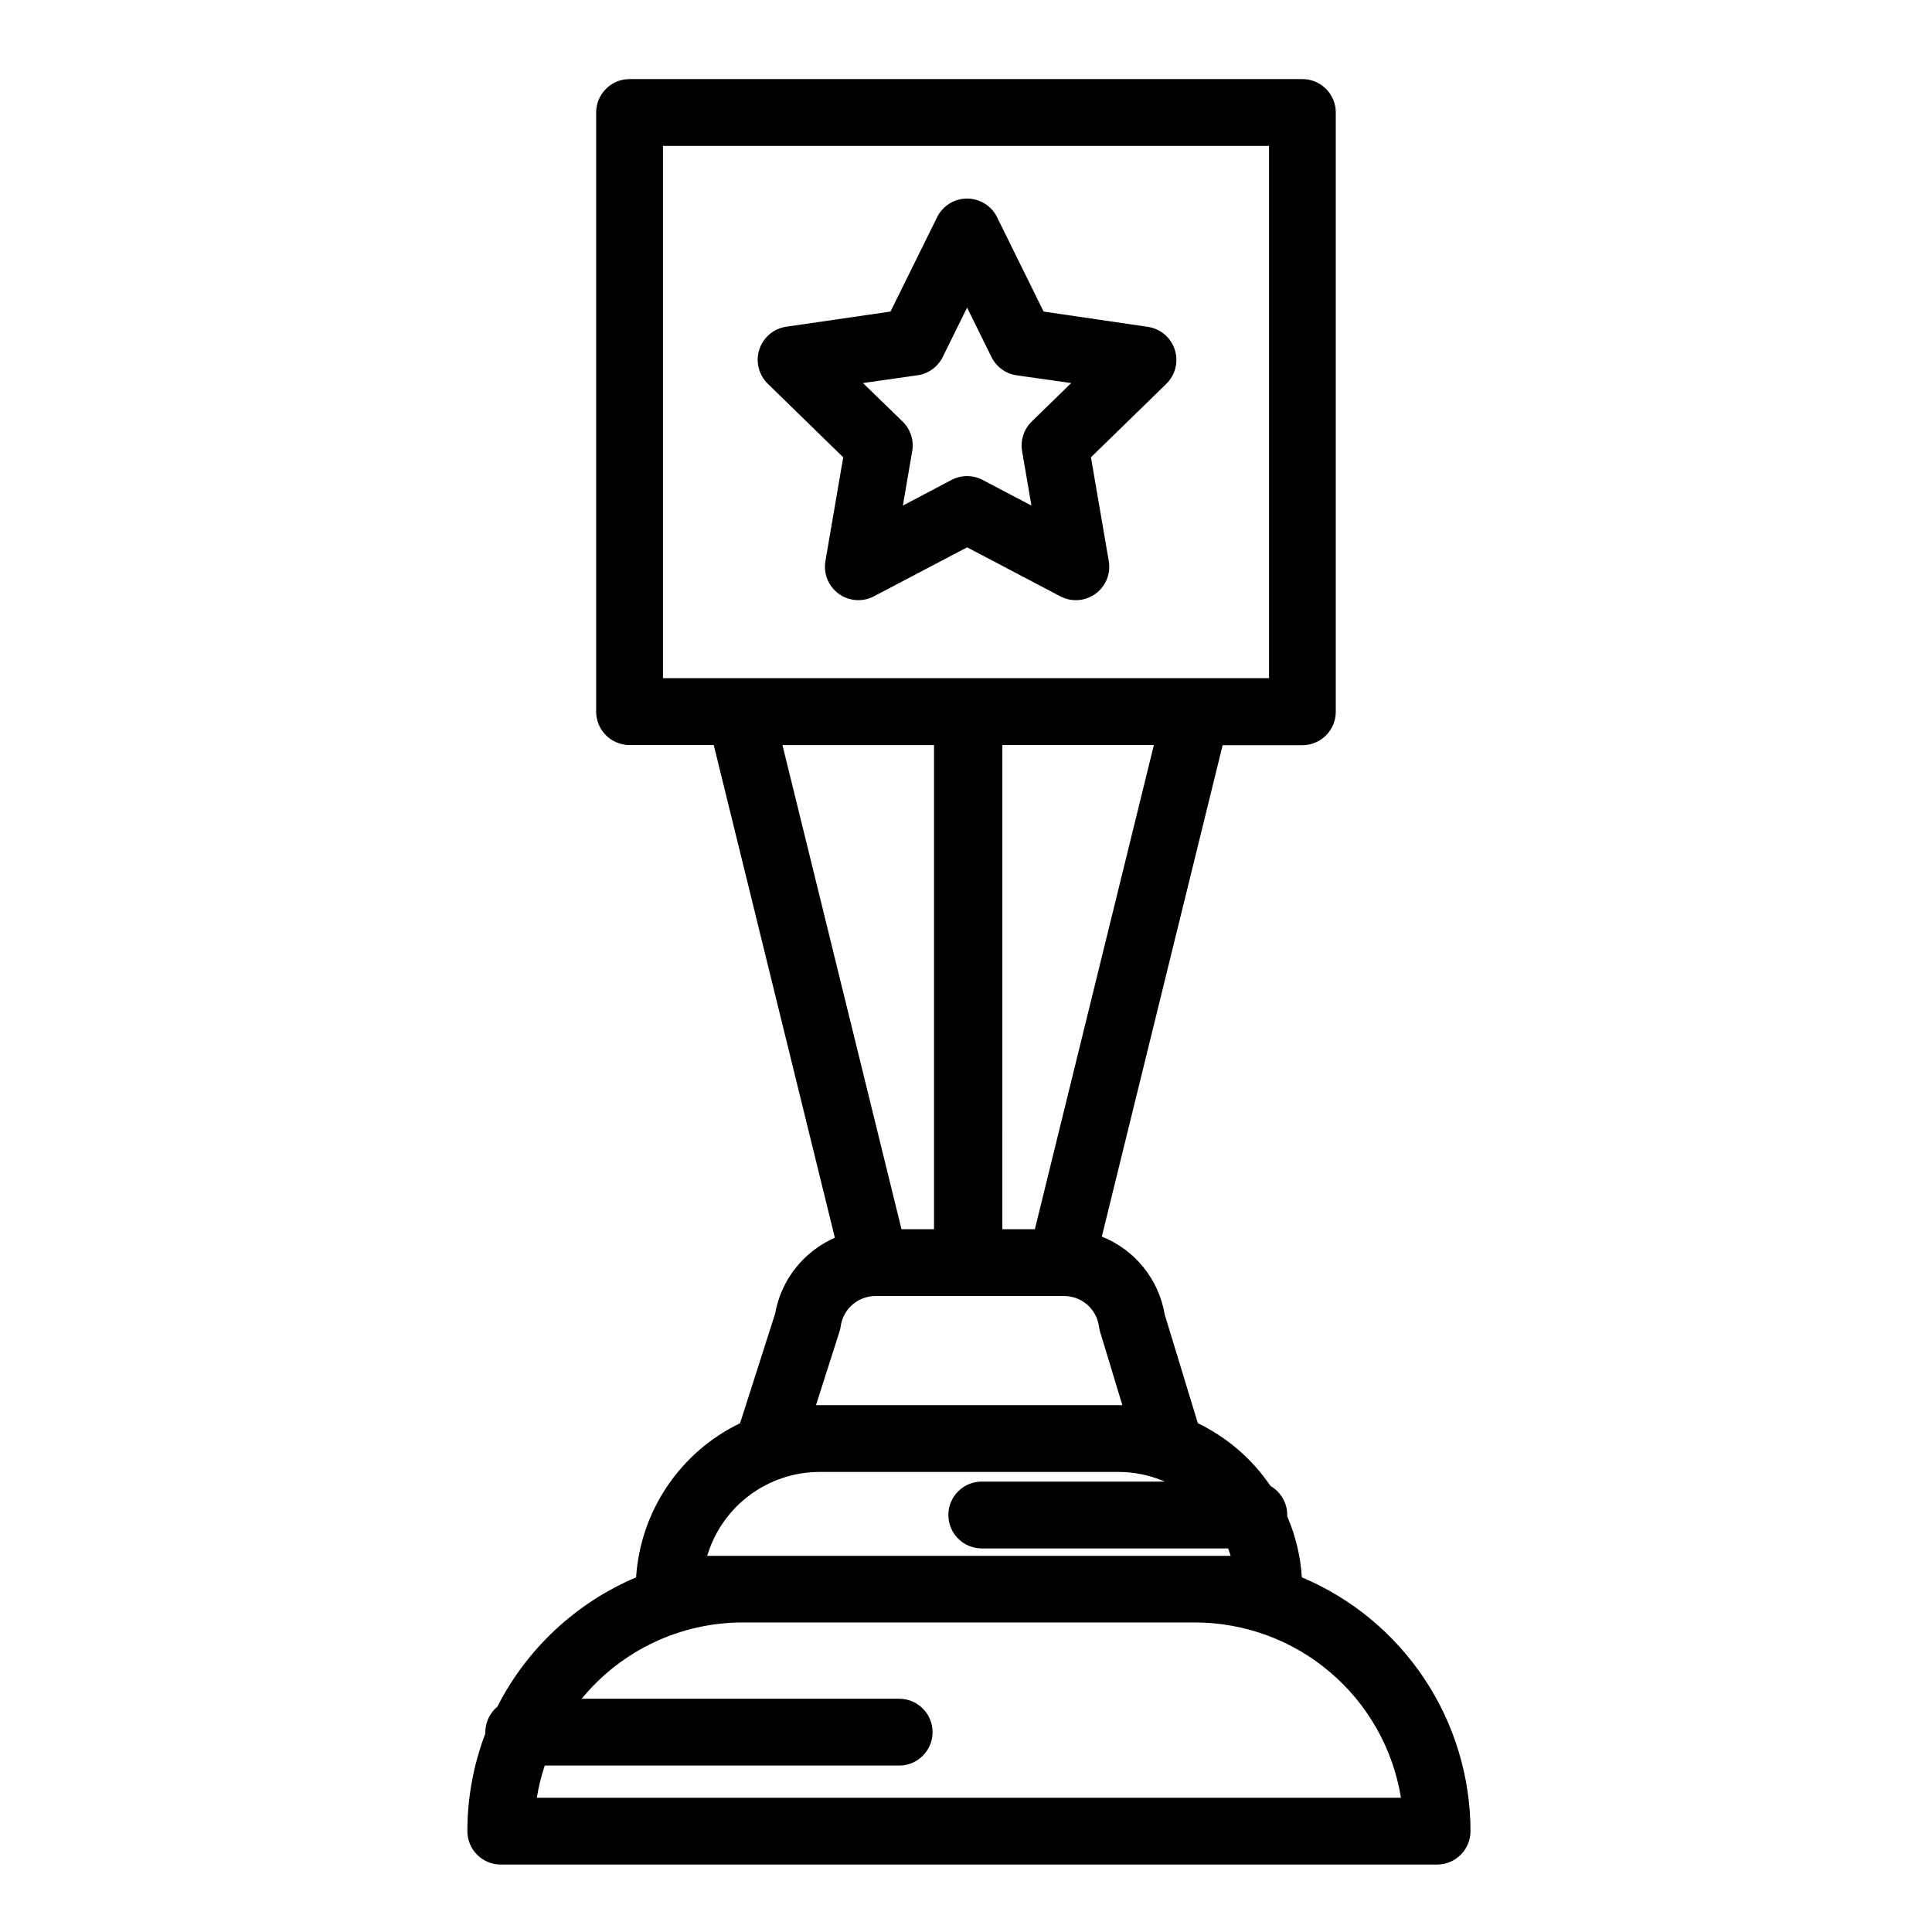 <?xml version="1.0" encoding="UTF-8"?>
<!-- Uploaded to: ICON Repo, www.iconrepo.com, Generator: ICON Repo Mixer Tools -->
<svg fill="#000000" width="800px" height="800px" version="1.1" viewBox="144 144 512 512" xmlns="http://www.w3.org/2000/svg">
 <g>
  <path d="m367.46 265.19-4.715 27.504 0.004-0.004c-0.574 3.324 0.793 6.684 3.519 8.668 2.727 1.98 6.344 2.242 9.328 0.672l24.699-12.98 9.379 4.922 0.137 0.078 15.172 7.981c2.984 1.57 6.602 1.309 9.332-0.672 2.727-1.984 4.094-5.344 3.519-8.668l-4.723-27.5 19.977-19.473v-0.004c2.414-2.352 3.281-5.875 2.234-9.082-1.043-3.203-3.816-5.539-7.156-6.019l-27.602-4.047-12.336-25.012c-1.492-3.023-4.57-4.934-7.941-4.934s-6.449 1.91-7.941 4.934l-12.352 25.012-27.609 4.016c-3.336 0.48-6.113 2.816-7.156 6.023-1.043 3.207-0.176 6.727 2.234 9.082zm19.68-21.738c2.887-0.41 5.387-2.219 6.684-4.832l6.465-13.098 6.465 13.098c1.289 2.613 3.785 4.426 6.672 4.844l14.453 2.047-10.461 10.203c-2.098 2.039-3.051 4.988-2.547 7.871l2.469 14.395-12.93-6.789c-2.582-1.359-5.672-1.359-8.254 0l-12.883 6.789 2.469-14.406 0.004 0.004c0.504-2.887-0.453-5.832-2.551-7.875l-10.5-10.191z"/>
  <path d="m489 562c-0.348-5.562-1.656-11.02-3.867-16.137v-0.383c0-3.164-1.688-6.086-4.426-7.668-4.848-7.144-11.492-12.887-19.266-16.648l-8.777-28.793c-1.566-9.324-7.887-17.16-16.672-20.664l32.02-130.23h21.125l0.004 0.004c4.891 0 8.855-3.965 8.855-8.855v-158.81c0-4.891-3.965-8.855-8.855-8.855h-178.3c-4.894 0-8.859 3.965-8.859 8.855v158.77c0 4.891 3.965 8.855 8.859 8.855h22.309l32.098 130.58h-0.004c-8.324 3.637-14.27 11.203-15.84 20.152l-9.277 29-0.004-0.004c-7.797 3.758-14.457 9.52-19.297 16.699-4.844 7.176-7.691 15.508-8.254 24.148-15.91 6.742-28.93 18.875-36.773 34.273-2.019 1.68-3.188 4.172-3.188 6.797v0.336c-3.141 8.254-4.754 17.016-4.754 25.848 0 4.894 3.965 8.859 8.855 8.859h248.13c4.891 0 8.855-3.965 8.855-8.859-0.016-14.363-4.266-28.402-12.215-40.363-7.945-11.965-19.242-21.32-32.48-26.902zm-70.75-92.25h-8.621l0.004-128.31h40.156zm-98.555-287.08h160.61v141.05h-160.61zm71.832 158.78v128.31h-8.621l-31.547-128.31zm-25.062 155.47c0.152-0.48 0.266-0.973 0.332-1.477 0.656-4.566 4.559-7.961 9.172-7.981h50.078c4.637 0.012 8.555 3.445 9.18 8.039 0.062 0.48 0.164 0.957 0.305 1.418l5.902 19.465h-81.188zm-35.039 59.383-0.004 0.004c1.914-6.418 5.848-12.047 11.215-16.051 5.367-4.008 11.887-6.172 18.582-6.18h79.125c4.246-0.004 8.453 0.867 12.348 2.559h-48.512c-4.891 0-8.855 3.965-8.855 8.855 0 4.891 3.965 8.855 8.855 8.855h65.289c0.234 0.648 0.473 1.301 0.668 1.969h-138.7zm-45.16 64.109c0.473-2.891 1.172-5.742 2.098-8.52h93.922c4.891 0 8.855-3.965 8.855-8.855 0-4.891-3.965-8.855-8.855-8.855h-84.133c10.484-12.797 26.156-20.215 42.699-20.215h119.86c13.125 0.02 25.816 4.699 35.809 13.207 9.996 8.504 16.641 20.285 18.754 33.238z"/>
 </g>
</svg>